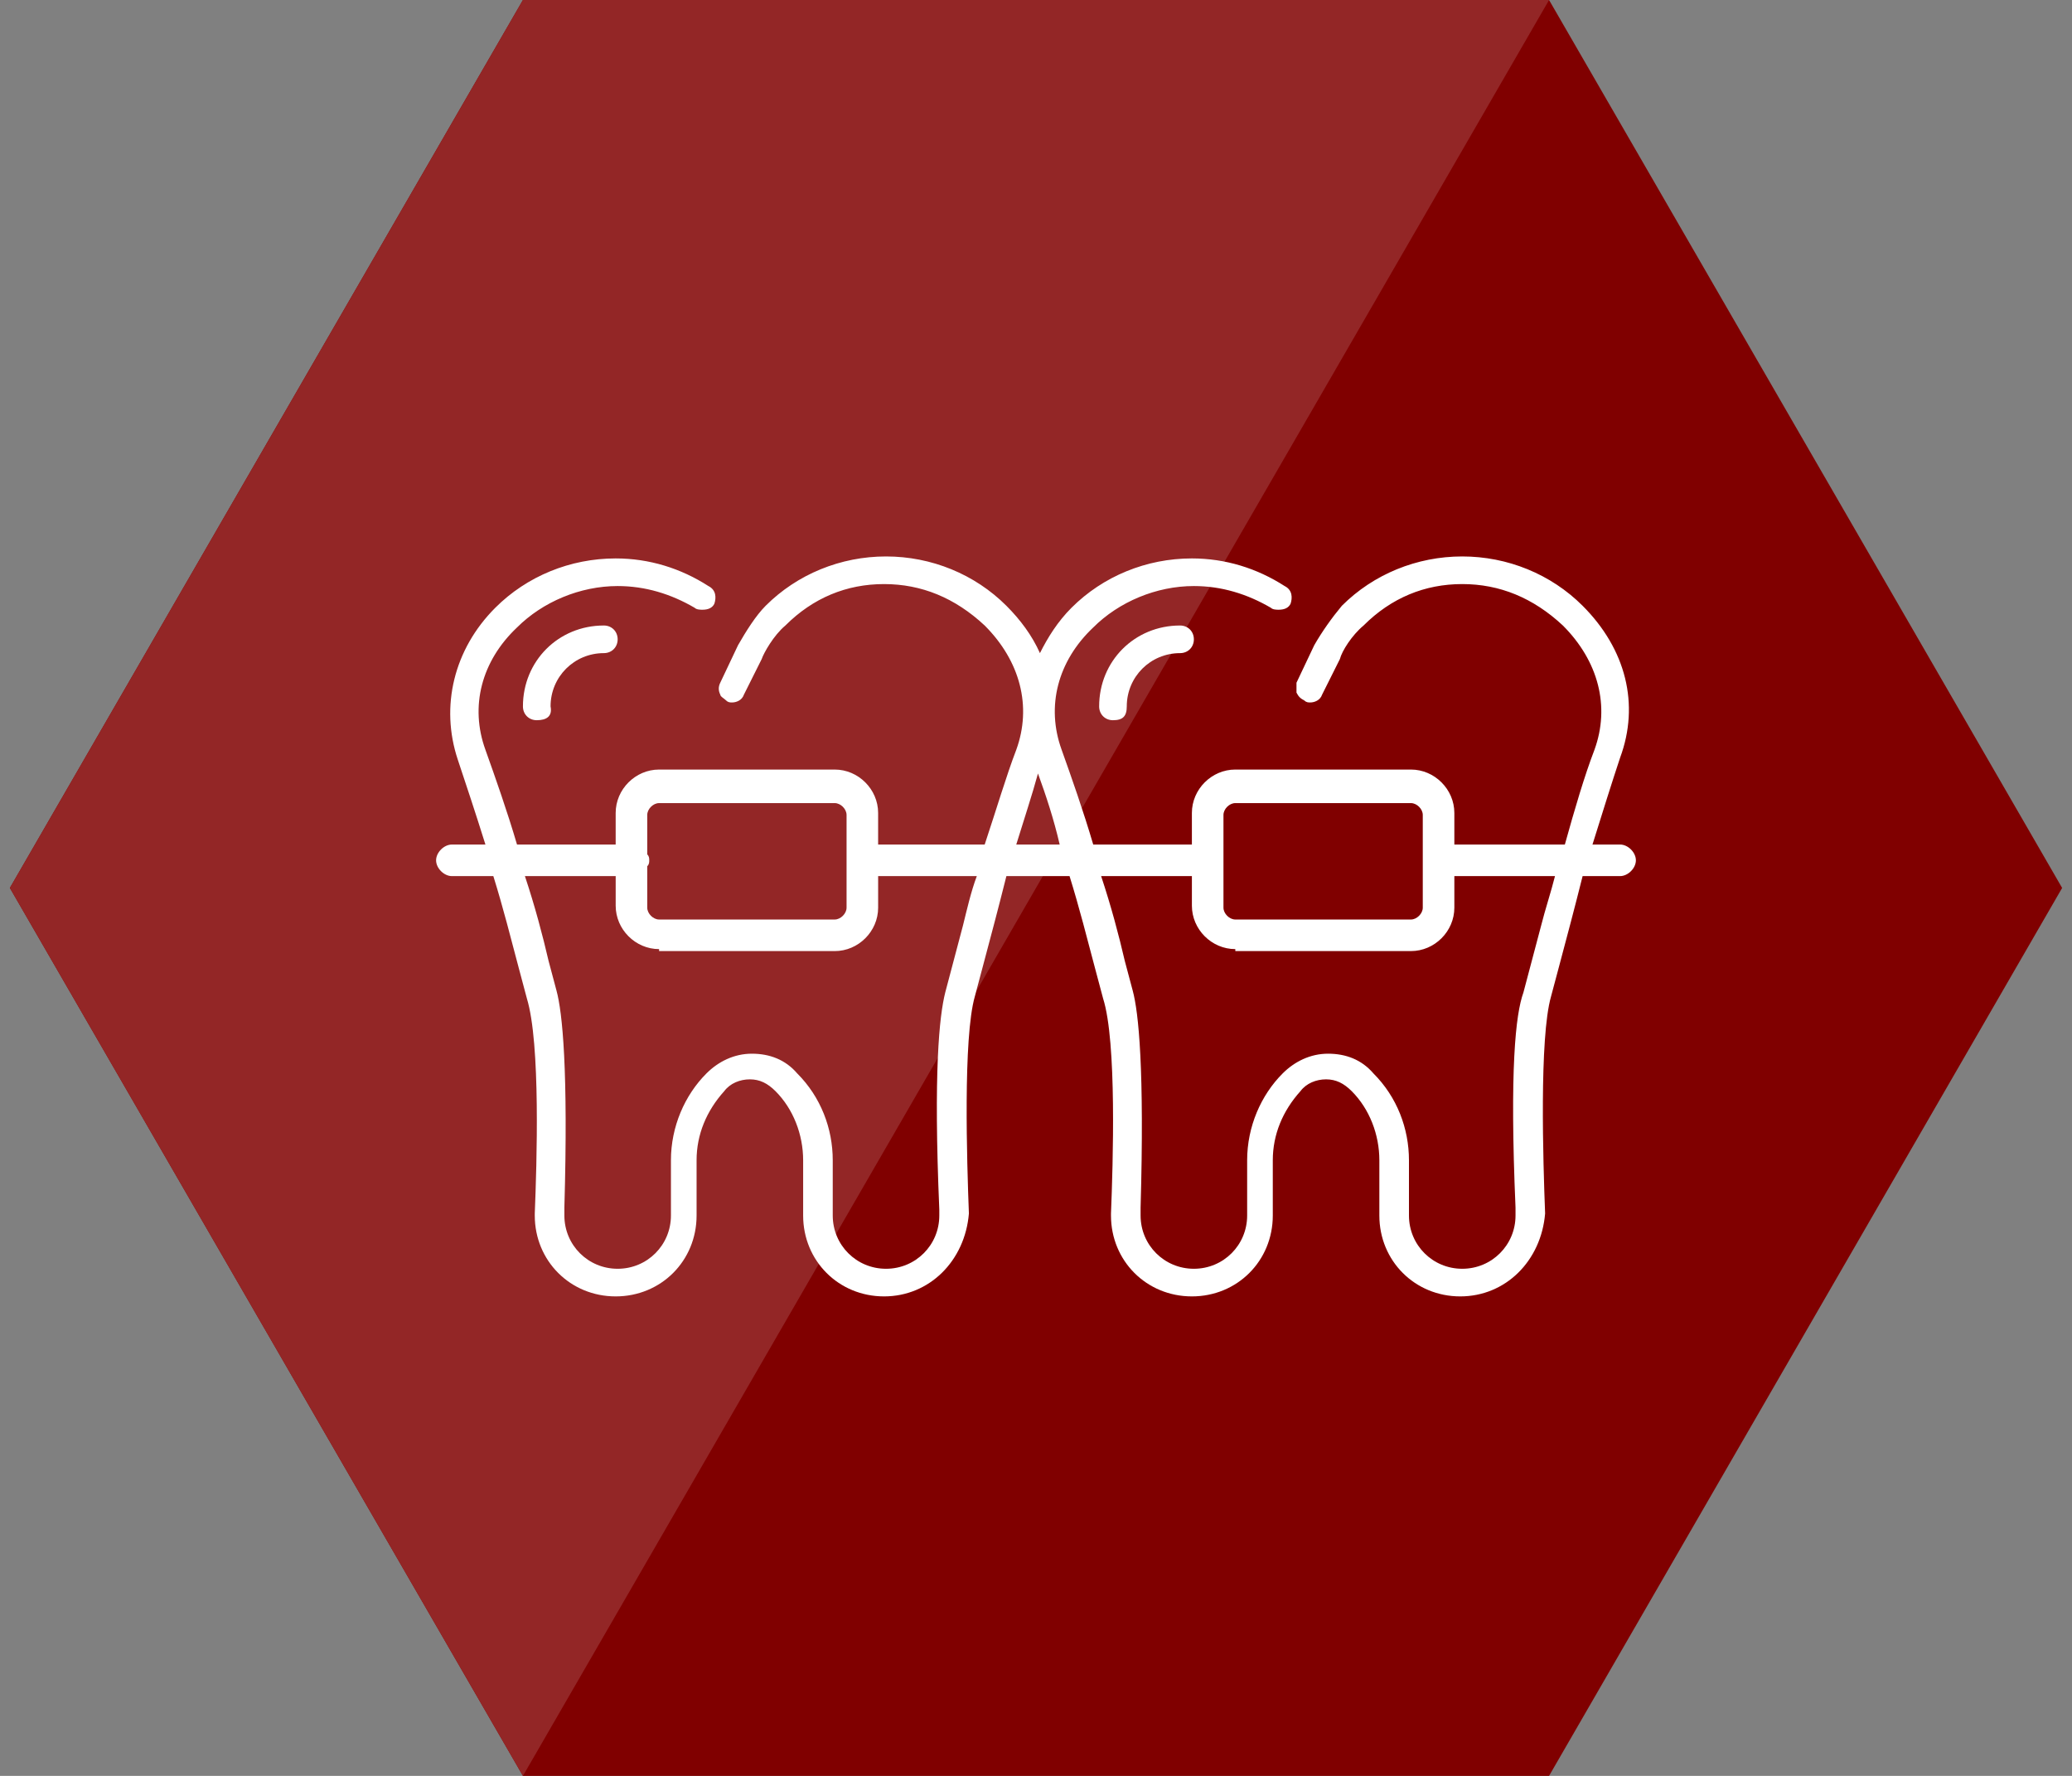 <?xml version="1.0" encoding="utf-8"?>
<!-- Generator: Adobe Illustrator 21.0.2, SVG Export Plug-In . SVG Version: 6.00 Build 0)  -->
<svg version="1.1" id="orth" xmlns="http://www.w3.org/2000/svg" xmlns:xlink="http://www.w3.org/1999/xlink" x="0px" y="0px"
	 viewBox="0 0 105 90" style="enable-background:new 0 0 105 90;" xml:space="preserve">
<rect x="0" y="0" width="105" height="90" fill="#808080" stroke="none"/>
<style type="text/css">
	.st0{fill:#800000;}
	.st1{fill:#932626;}
	.st2{fill:#FFFFFF;}
</style>
<polygon class="st0" points="78.5,0 26.5,0 0.5,45 26.5,90 78.5,90 104.5,45 "/>
<polygon class="st1" points="78.5,0 26.5,0 0.5,45 26.5,90 "/>
<g>
	<path class="st2" d="M30.6,33.1c0.4,0,0.7-0.3,0.7-0.7c0-0.4-0.3-0.7-0.7-0.7c-2.3,0-4.1,1.8-4.1,4.1c0,0.4,0.3,0.7,0.7,0.7
		c0.5,0,0.8-0.2,0.7-0.7C27.9,34.3,29.1,33.1,30.6,33.1z"/>
	<path class="st2" d="M55.7,35.8c0,0.4,0.3,0.7,0.7,0.7c0.5,0,0.7-0.2,0.7-0.7c0-1.5,1.2-2.7,2.7-2.7c0.4,0,0.7-0.3,0.7-0.7
		c0-0.4-0.3-0.7-0.7-0.7C57.5,31.7,55.7,33.5,55.7,35.8z"/>
	<path class="st2" d="M82.1,42.8h-1.4c0.5-1.6,1-3.2,1.4-4.4c1-2.7,0.3-5.5-1.9-7.7c-1.6-1.6-3.8-2.5-6.1-2.5
		c-2.3,0-4.5,0.9-6.1,2.5c-0.5,0.6-1,1.3-1.4,2l-0.9,1.9c0,0.2,0,0.3,0,0.5c0.1,0.2,0.2,0.3,0.4,0.4c0.1,0.1,0.2,0.1,0.3,0.1
		c0.2,0,0.5-0.1,0.6-0.4l0.9-1.8c0.1-0.4,0.6-1.2,1.2-1.7c1.4-1.4,3.1-2.1,5-2.1c1.9,0,3.6,0.7,5.1,2.1c1.8,1.8,2.4,4.1,1.6,6.3
		c-0.5,1.3-1,3-1.5,4.8h-5.6v-1.6c0-1.2-1-2.2-2.2-2.2h-8.9c-1.2,0-2.2,1-2.2,2.2v1.6h-5c-0.5-1.7-1.1-3.4-1.6-4.8
		c-0.8-2.2-0.2-4.5,1.6-6.2c1.3-1.3,3.2-2.1,5.1-2.1c1.4,0,2.7,0.4,3.9,1.1c0.1,0.1,0.3,0.1,0.4,0.1c0.3,0,0.5-0.1,0.6-0.3
		c0.1-0.3,0.1-0.7-0.3-0.9c-1.4-0.9-3-1.4-4.7-1.4c-2.3,0-4.5,0.9-6.1,2.5c-0.7,0.7-1.2,1.5-1.6,2.3c-0.4-0.9-1-1.7-1.7-2.4
		c-1.6-1.6-3.8-2.5-6.1-2.5c-2.3,0-4.5,0.9-6.1,2.5c-0.5,0.5-1,1.3-1.4,2l-0.9,1.9c-0.1,0.2-0.1,0.4,0,0.6c0,0.1,0.2,0.2,0.3,0.3
		c0.1,0.1,0.2,0.1,0.3,0.1c0.2,0,0.5-0.1,0.6-0.4l0.9-1.8c0.1-0.3,0.6-1.2,1.2-1.7c1.4-1.4,3.1-2.1,5-2.1c1.9,0,3.6,0.7,5.1,2.1
		c1.8,1.8,2.4,4.1,1.6,6.3c-0.5,1.3-1,3-1.6,4.8h-5.4v-1.6c0-1.2-1-2.2-2.2-2.2h-8.9c-1.2,0-2.2,1-2.2,2.2v1.6h-5
		c-0.5-1.7-1.1-3.4-1.6-4.8c-0.8-2.2-0.2-4.5,1.6-6.2c1.3-1.3,3.2-2.1,5.1-2.1c1.4,0,2.7,0.4,3.9,1.1c0.1,0.1,0.3,0.1,0.4,0.1
		c0.3,0,0.5-0.1,0.6-0.3c0.1-0.3,0.1-0.7-0.3-0.9c-1.4-0.9-3-1.4-4.7-1.4c-2.3,0-4.5,0.9-6.1,2.5c-2.1,2.1-2.8,5-1.9,7.7
		c0.4,1.2,0.9,2.7,1.4,4.3h-1.7c-0.4,0-0.8,0.4-0.8,0.8c0,0.4,0.4,0.8,0.8,0.8H25c0.5,1.6,0.9,3.2,1.3,4.7l0.4,1.5
		c0.7,2.3,0.5,8.4,0.4,10.9v0.1c0,2.3,1.8,4.1,4.1,4.1s4.1-1.8,4.1-4.1v-2.8c0-1.3,0.5-2.5,1.4-3.5c0.3-0.4,0.8-0.6,1.3-0.6
		s0.9,0.2,1.3,0.6c0.9,0.9,1.4,2.2,1.4,3.5v2.8c0,2.3,1.8,4.1,4.1,4.1s4.1-1.8,4.3-4.2c-0.1-2.6-0.3-8.9,0.3-11l0.4-1.5
		c0.4-1.5,0.8-3,1.2-4.6h3.2c0.5,1.6,0.9,3.2,1.3,4.7l0.4,1.5c0.7,2.2,0.5,8.4,0.4,10.9v0.1c0,2.3,1.8,4.1,4.1,4.1
		c2.3,0,4.1-1.8,4.1-4.1v-2.8c0-1.3,0.5-2.5,1.4-3.5c0.3-0.4,0.8-0.6,1.3-0.6s0.9,0.2,1.3,0.6c0.9,0.9,1.4,2.2,1.4,3.5v2.8
		c0,2.3,1.8,4.1,4.1,4.1s4.1-1.8,4.3-4.2c-0.1-2.6-0.3-8.9,0.3-11L79,49c0.4-1.5,0.8-3,1.2-4.6h1.9c0.4,0,0.8-0.4,0.8-0.8
		C82.9,43.2,82.5,42.8,82.1,42.8z M62,41.3c0-0.3,0.3-0.6,0.6-0.6h8.9c0.3,0,0.6,0.3,0.6,0.6V46c0,0.3-0.3,0.6-0.6,0.6h-8.9
		c-0.3,0-0.6-0.3-0.6-0.6V41.3z M32.8,43.9c0.1-0.1,0.1-0.2,0.1-0.3c0-0.1,0-0.2-0.1-0.3v-2c0-0.3,0.3-0.6,0.6-0.6h8.9
		c0.3,0,0.6,0.3,0.6,0.6V46c0,0.3-0.3,0.6-0.6,0.6h-8.9c-0.3,0-0.6-0.3-0.6-0.6V43.9z M48.8,46.9l-0.9,3.4c-0.3,1.2-0.6,4-0.3,11
		c0,0.1,0,0.3,0,0.3c0,1.5-1.2,2.7-2.7,2.7s-2.7-1.2-2.7-2.7v-2.8c0-1.6-0.6-3.2-1.8-4.4c-0.6-0.7-1.4-1-2.3-1c-0.9,0-1.7,0.4-2.3,1
		c-1.1,1.1-1.8,2.7-1.8,4.4v2.8c0,1.5-1.2,2.7-2.7,2.7s-2.7-1.2-2.7-2.7c0-0.1,0-0.2,0-0.4c0.2-7-0.1-9.9-0.4-11l-0.4-1.5
		c-0.3-1.3-0.7-2.8-1.2-4.3h4.6v1.5c0,1.2,1,2.2,2.2,2.2v0.1h8.9c1.2,0,2.2-1,2.2-2.2v-1.6h5C49.2,45.2,49,46.1,48.8,46.9z
		 M51.5,42.8c0.4-1.3,0.8-2.5,1.1-3.6c0.4,1.1,0.8,2.3,1.1,3.6H51.5z M78.1,46.9l-0.9,3.4c-0.4,1.1-0.7,3.9-0.4,10.9
		c0,0.2,0,0.4,0,0.4c0,1.5-1.2,2.7-2.7,2.7s-2.7-1.2-2.7-2.7v-2.8c0-1.6-0.6-3.2-1.8-4.4c-0.6-0.7-1.4-1-2.3-1c-0.9,0-1.7,0.4-2.3,1
		c-1.1,1.1-1.8,2.7-1.8,4.4v2.8c0,1.5-1.2,2.7-2.7,2.7s-2.7-1.2-2.7-2.7c0,0,0-0.1,0-0.4c0.2-7-0.1-9.9-0.4-11L57,48.7
		c-0.3-1.3-0.7-2.8-1.2-4.3h4.6v1.5c0,1.2,1,2.2,2.2,2.2v0.1h8.9c1.2,0,2.2-1,2.2-2.2v-1.6h5.1C78.6,45.2,78.3,46.1,78.1,46.9z"/>
</g>
</svg>
